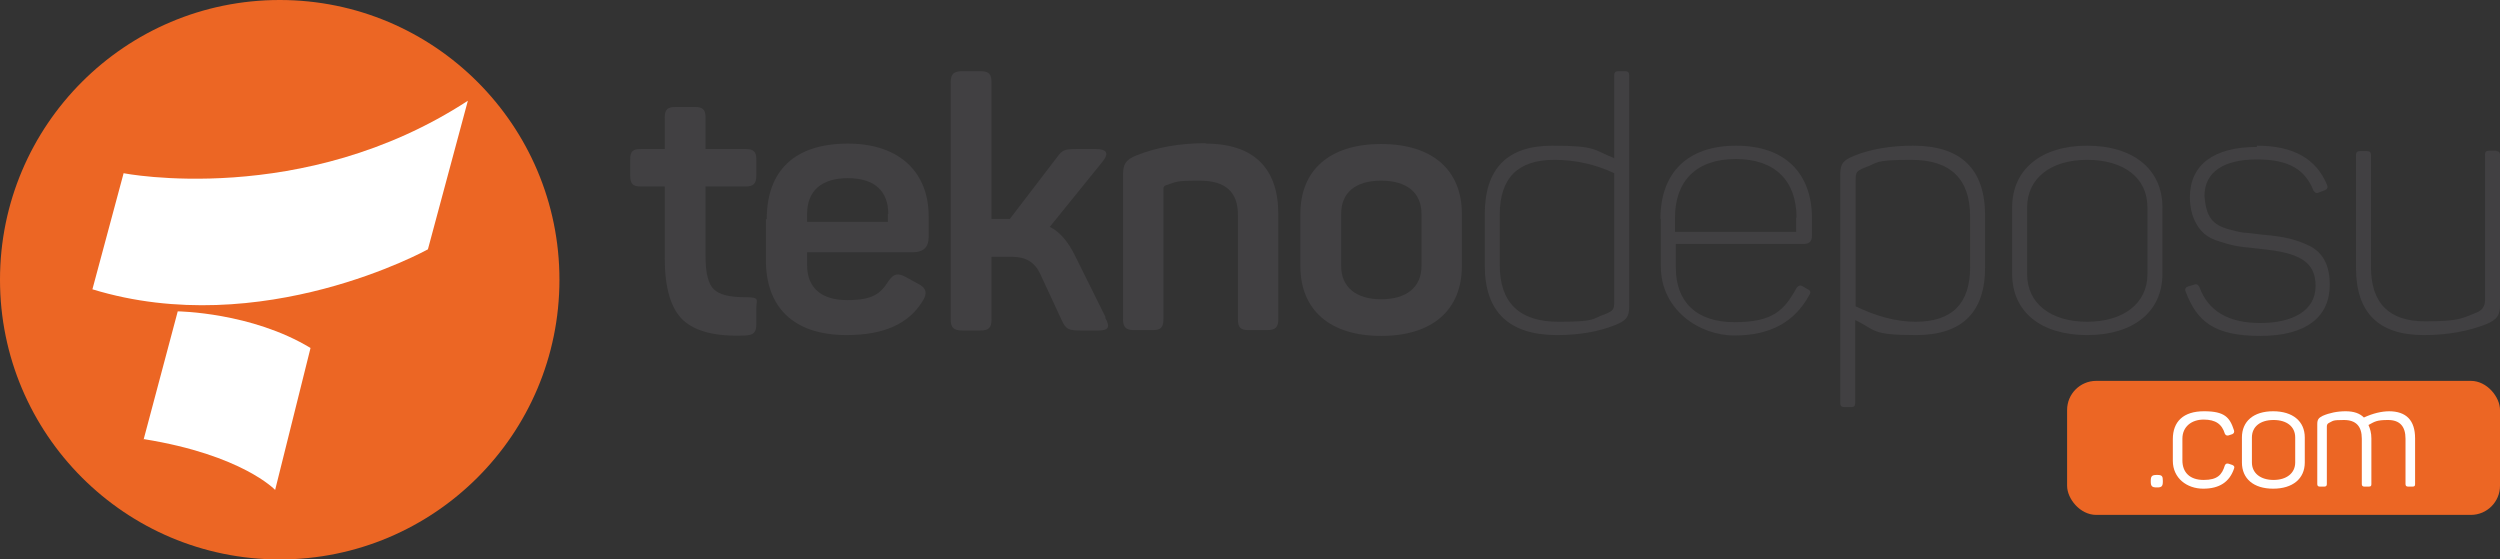 <?xml version="1.0" encoding="UTF-8"?>
<svg xmlns="http://www.w3.org/2000/svg" version="1.1" viewBox="0 0 600.6 134.4">
  <rect x="0" y="0" width="600.6" height="134.4" fill="#333333" stroke="none"/>
  <defs>
    <style>
      .cls-1 {
        fill: #414042;
      }

      .cls-2 {
        fill: #ec6624;
      }

      .cls-3 {
        fill: #fff;
      }
    </style>
  </defs>
  <!-- Generator: Adobe Illustrator 28.6.0, SVG Export Plug-In . SVG Version: 1.2.0 Build 709)  -->
  <g>
    <g id="Layer_1">
      <circle class="cls-2" cx="67.2" cy="67.2" r="67.2"/>
      <g>
        <path class="cls-3" d="M29.6,41.6s43.1,8.5,82.8-17.4l-9.6,35.7s-39.8,22.1-80.6,9.6l7.5-27.9Z"/>
        <path class="cls-3" d="M34.5,105.6l8.2-30.8s17.7.2,31.9,8.8l-8.5,34.1s-7.9-8.4-31.5-12.2Z"/>
      </g>
      <g>
        <path class="cls-1" d="M166.9,25.7c1.9,0,2.6.6,2.6,2.5v7.6h9.6c1.9,0,2.6.6,2.6,2.5v3.9c0,1.9-.7,2.6-2.6,2.6h-9.6v16.9c0,4,.7,6.6,2,7.8,1.3,1.3,3.8,1.9,7.5,1.9s2.7.6,2.7,2.6v3.9c0,2-.7,2.6-2.7,2.7-7.1.3-12-1-14.9-3.7-2.9-2.7-4.4-7.7-4.4-14.8v-17.3h-5.8c-1.9,0-2.5-.7-2.5-2.6v-3.9c0-1.9.6-2.5,2.5-2.5h5.8v-7.6c0-1.9.7-2.5,2.6-2.5h4.5Z"/>
        <path class="cls-1" d="M184.2,52.7c0-11.8,6.8-18.2,19.5-18.2s19.4,7.2,19.4,17.4v5.1c0,2.4-1.3,3.6-3.8,3.6h-25.4v3.1c0,5.5,3.5,8.4,9.6,8.4s8-1.5,9.9-4.5c1.3-1.9,2.3-2.1,4.3-1l2.9,1.6c1.9.9,2.3,2.3,1,4.2-3.3,5.4-9.3,8.1-18.2,8.1-13.1,0-19.4-7-19.4-18v-9.9ZM213.4,51.4c0-5.5-3.3-8.6-9.7-8.6s-9.8,3.1-9.8,8.6v1.9h19.4v-1.9Z"/>
        <path class="cls-1" d="M265.5,76.3c1.3,2.3.8,3.1-1.6,3.1h-4.3c-2.9,0-3.5-.3-4.5-2.4l-5.2-11.2c-1.3-2.8-3.5-4.1-6.7-4.1h-5v15c0,2-.6,2.7-2.7,2.7h-4.3c-2.1,0-2.8-.7-2.8-2.7V19.8c0-2,.7-2.7,2.8-2.7h4.3c2.1,0,2.7.7,2.7,2.7v32.8h4.4l11.4-14.9c1.3-1.8,1.9-1.9,5.1-1.9h4.1c2.7,0,3.3,1,1.7,3l-12.7,15.7c2.4,1.2,4.4,3.5,6.1,7l7.3,14.7Z"/>
        <path class="cls-1" d="M289.6,34.5c11.8,0,17.5,6.1,17.5,16.9v25.3c0,1.9-.7,2.6-2.6,2.6h-4.6c-1.9,0-2.5-.7-2.5-2.6v-25.1c0-5.5-3-8.2-9.2-8.2s-5.4.3-8.1,1.1c-.4.2-.6.4-.6.8v31.4c0,1.9-.6,2.6-2.5,2.6h-4.6c-1.9,0-2.6-.7-2.6-2.6v-34.6c0-2.7.6-3.7,3.3-4.8,4.8-1.9,10.3-2.9,16.6-2.9Z"/>
        <path class="cls-1" d="M312.4,51.4c0-10.5,7-16.8,19.4-16.8s19.4,6.3,19.4,16.8v12.5c0,10.5-7,16.8-19.4,16.8s-19.4-6.3-19.4-16.8v-12.5ZM341.5,51.4c0-5.1-3.5-8-9.7-8s-9.6,2.9-9.6,8v12.5c0,5,3.5,8,9.6,8s9.7-2.9,9.7-8v-12.5Z"/>
        <path class="cls-1" d="M356.7,51.5c0-11,5.4-16.5,16.2-16.5s9.8,1,14.9,3v-19.9c0-.7.3-1,1-1h1.6c.7,0,1,.3,1,1v55.4c0,2.7-.7,3.5-3.4,4.6-4,1.6-8.7,2.4-13.9,2.4-11.6,0-17.4-5.6-17.4-16.7v-12.3ZM387.8,41.6c-4.5-2.1-9.3-3.2-14.4-3.2-8.8,0-13.1,4.4-13.1,13.2v12.1c0,9,4.7,13.6,14.1,13.6s7.8-.7,11.4-1.9c1.8-.8,2-1.1,2-2.9v-30.9Z"/>
        <path class="cls-1" d="M398.9,52.6c0-11,6.4-17.6,18.2-17.6s18.2,6.7,18.2,17.4v4.3c0,1.3-.7,1.9-1.9,1.9h-30.8v5.7c0,8.2,4.9,13.1,14.1,13.1s11.9-2.8,14.9-8.2c.4-.6.9-.8,1.5-.4l1.2.7c.7.3.8.8.3,1.5-3.5,6.4-9.4,9.6-17.9,9.6s-17.7-6.2-17.7-16.6v-11.4ZM431.6,52.3c0-8.8-5.1-14.1-14.6-14.1s-14.6,5.3-14.6,14.1v3.4h29.1v-3.4Z"/>
        <path class="cls-1" d="M459.6,35c11.5,0,17.3,5.6,17.3,16.8v12.4c0,10.9-5.6,16.3-16.6,16.3s-9.5-1.2-14.6-3.6v19.9c0,.7-.3,1-.9,1h-1.7c-.7,0-1-.3-1-1v-54.8c0-2.7.7-3.5,3.4-4.6,4-1.6,8.8-2.4,14.1-2.4ZM473.3,52c0-9-4.7-13.6-14.1-13.6s-7.8.7-11.3,1.9c-1.9.8-2.1,1.1-2.1,2.9v30.4c5,2.4,9.8,3.7,14.4,3.7,8.8,0,13.1-4.4,13.1-13.1v-12.2Z"/>
        <path class="cls-1" d="M483.4,49.8c0-9.1,7-14.8,18-14.8s18.1,5.6,18.1,14.8v16c0,9.1-7,14.7-18.1,14.7s-18-5.6-18-14.7v-16ZM515.9,49.8c0-7.1-5.7-11.4-14.5-11.4s-14.4,4.5-14.4,11.4v16.1c0,7,5.7,11.4,14.4,11.4s14.5-4.4,14.5-11.4v-16.1Z"/>
        <path class="cls-1" d="M542.2,35c8.7,0,14.2,3.1,16.8,9.3.3.6.2,1.1-.5,1.4l-1.3.5c-.6.3-1,.2-1.4-.4-2-5-5.8-7.5-13.6-7.5s-12.6,2.9-12.6,8.8c.4,4.9,1.8,6.9,5.9,8,1.4.4,2.7.7,3.6.8.9,0,2.5.3,4.6.5,5,.4,7.9,1.1,11.2,2.7,3.3,1.7,4.8,4.8,4.8,9.3,0,7.7-5.6,12.3-16.7,12.3s-15.2-3.5-17.9-10.6c-.3-.7,0-1.1.6-1.3l1.4-.4c.6-.3,1,0,1.3.6,2.1,5.7,6.9,8.6,14.6,8.6s13.3-2.9,13.3-8.9-4.1-8-13.2-8.9c-2.3-.3-4-.4-5.2-.6-1.2-.2-2.6-.5-4.4-1.1-1.8-.5-3.1-1.2-4-2-1.8-1.6-3.4-4.5-3.4-8.7,0-7.7,5.6-12.1,16.1-12.1Z"/>
        <path class="cls-1" d="M599.7,36.3c.6,0,.9.3.9.9v36c0,2.6-.7,3.5-3.1,4.6-4.5,1.8-9.6,2.7-15.2,2.7-10.9,0-16.3-5.4-16.3-16.2v-27.1c0-.6.3-.9,1-.9h1.6c.7,0,1,.3,1,.9v26.9c0,8.8,4.4,13.1,13,13.1s8.9-.8,12.6-2.2c1.2-.6,1.8-1.5,1.8-2.9v-35c0-.6.3-.9,1-.9h1.7Z"/>
      </g>
      <rect class="cls-2" x="496.6" y="91.5" width="104" height="32.2" rx="7" ry="7"/>
      <g>
        <path class="cls-3" d="M518.3,114.1c1.1,0,1.3.3,1.3,1.4v.2c0,1.1-.3,1.4-1.3,1.4h-.2c-1.1,0-1.4-.3-1.4-1.4v-.2c0-1.1.3-1.4,1.4-1.4h.2Z"/>
        <path class="cls-3" d="M522,105.5c0-4.2,2.5-6.7,7.5-6.7s6.2,1.5,7.2,4.6c.1.4,0,.7-.4.9l-.9.3c-.4.1-.7,0-.9-.4-.7-2.3-2.2-3.4-5.1-3.4s-5.1,1.7-5.1,4.6v5.2c0,2.9,1.8,4.7,5.1,4.7s4.4-1.2,5.1-3.5c.2-.4.4-.5.9-.4l.9.3c.4.2.6.4.4.9-1.1,3.2-3.5,4.8-7.4,4.8s-7.3-2.5-7.3-6.7v-5.1Z"/>
        <path class="cls-3" d="M538.6,105.1c0-3.9,2.8-6.3,7.5-6.3s7.6,2.4,7.6,6.3v6c0,3.9-2.9,6.3-7.6,6.3s-7.5-2.4-7.5-6.3v-6ZM551.4,105.1c0-2.6-2-4.2-5.2-4.2s-5.2,1.6-5.2,4.2v6c0,2.6,2.1,4.2,5.2,4.2s5.2-1.6,5.2-4.2v-6Z"/>
        <path class="cls-3" d="M573.9,98.8c4.2,0,6.3,2.2,6.3,6.5v11c0,.4-.1.6-.6.6h-1.1c-.4,0-.6-.2-.6-.6v-10.9c0-3-1.4-4.5-4.2-4.5s-3.2.4-4.7,1.2c.4.9.7,1.9.7,3.2v11c0,.4-.1.6-.6.6h-1.1c-.4,0-.6-.2-.6-.6v-10.9c0-3-1.4-4.5-4.3-4.5s-2.5.2-3.6.7c-.4.2-.5.5-.5.9v13.8c0,.4-.2.6-.6.6h-1.1c-.4,0-.6-.2-.6-.6v-14.4c0-1.1.3-1.5,1.3-2,1.6-.7,3.5-1.1,5.5-1.1s3.4.5,4.4,1.5c2.2-1,4.2-1.5,6.2-1.5Z"/>
      </g>
    </g>
  </g>
</svg>